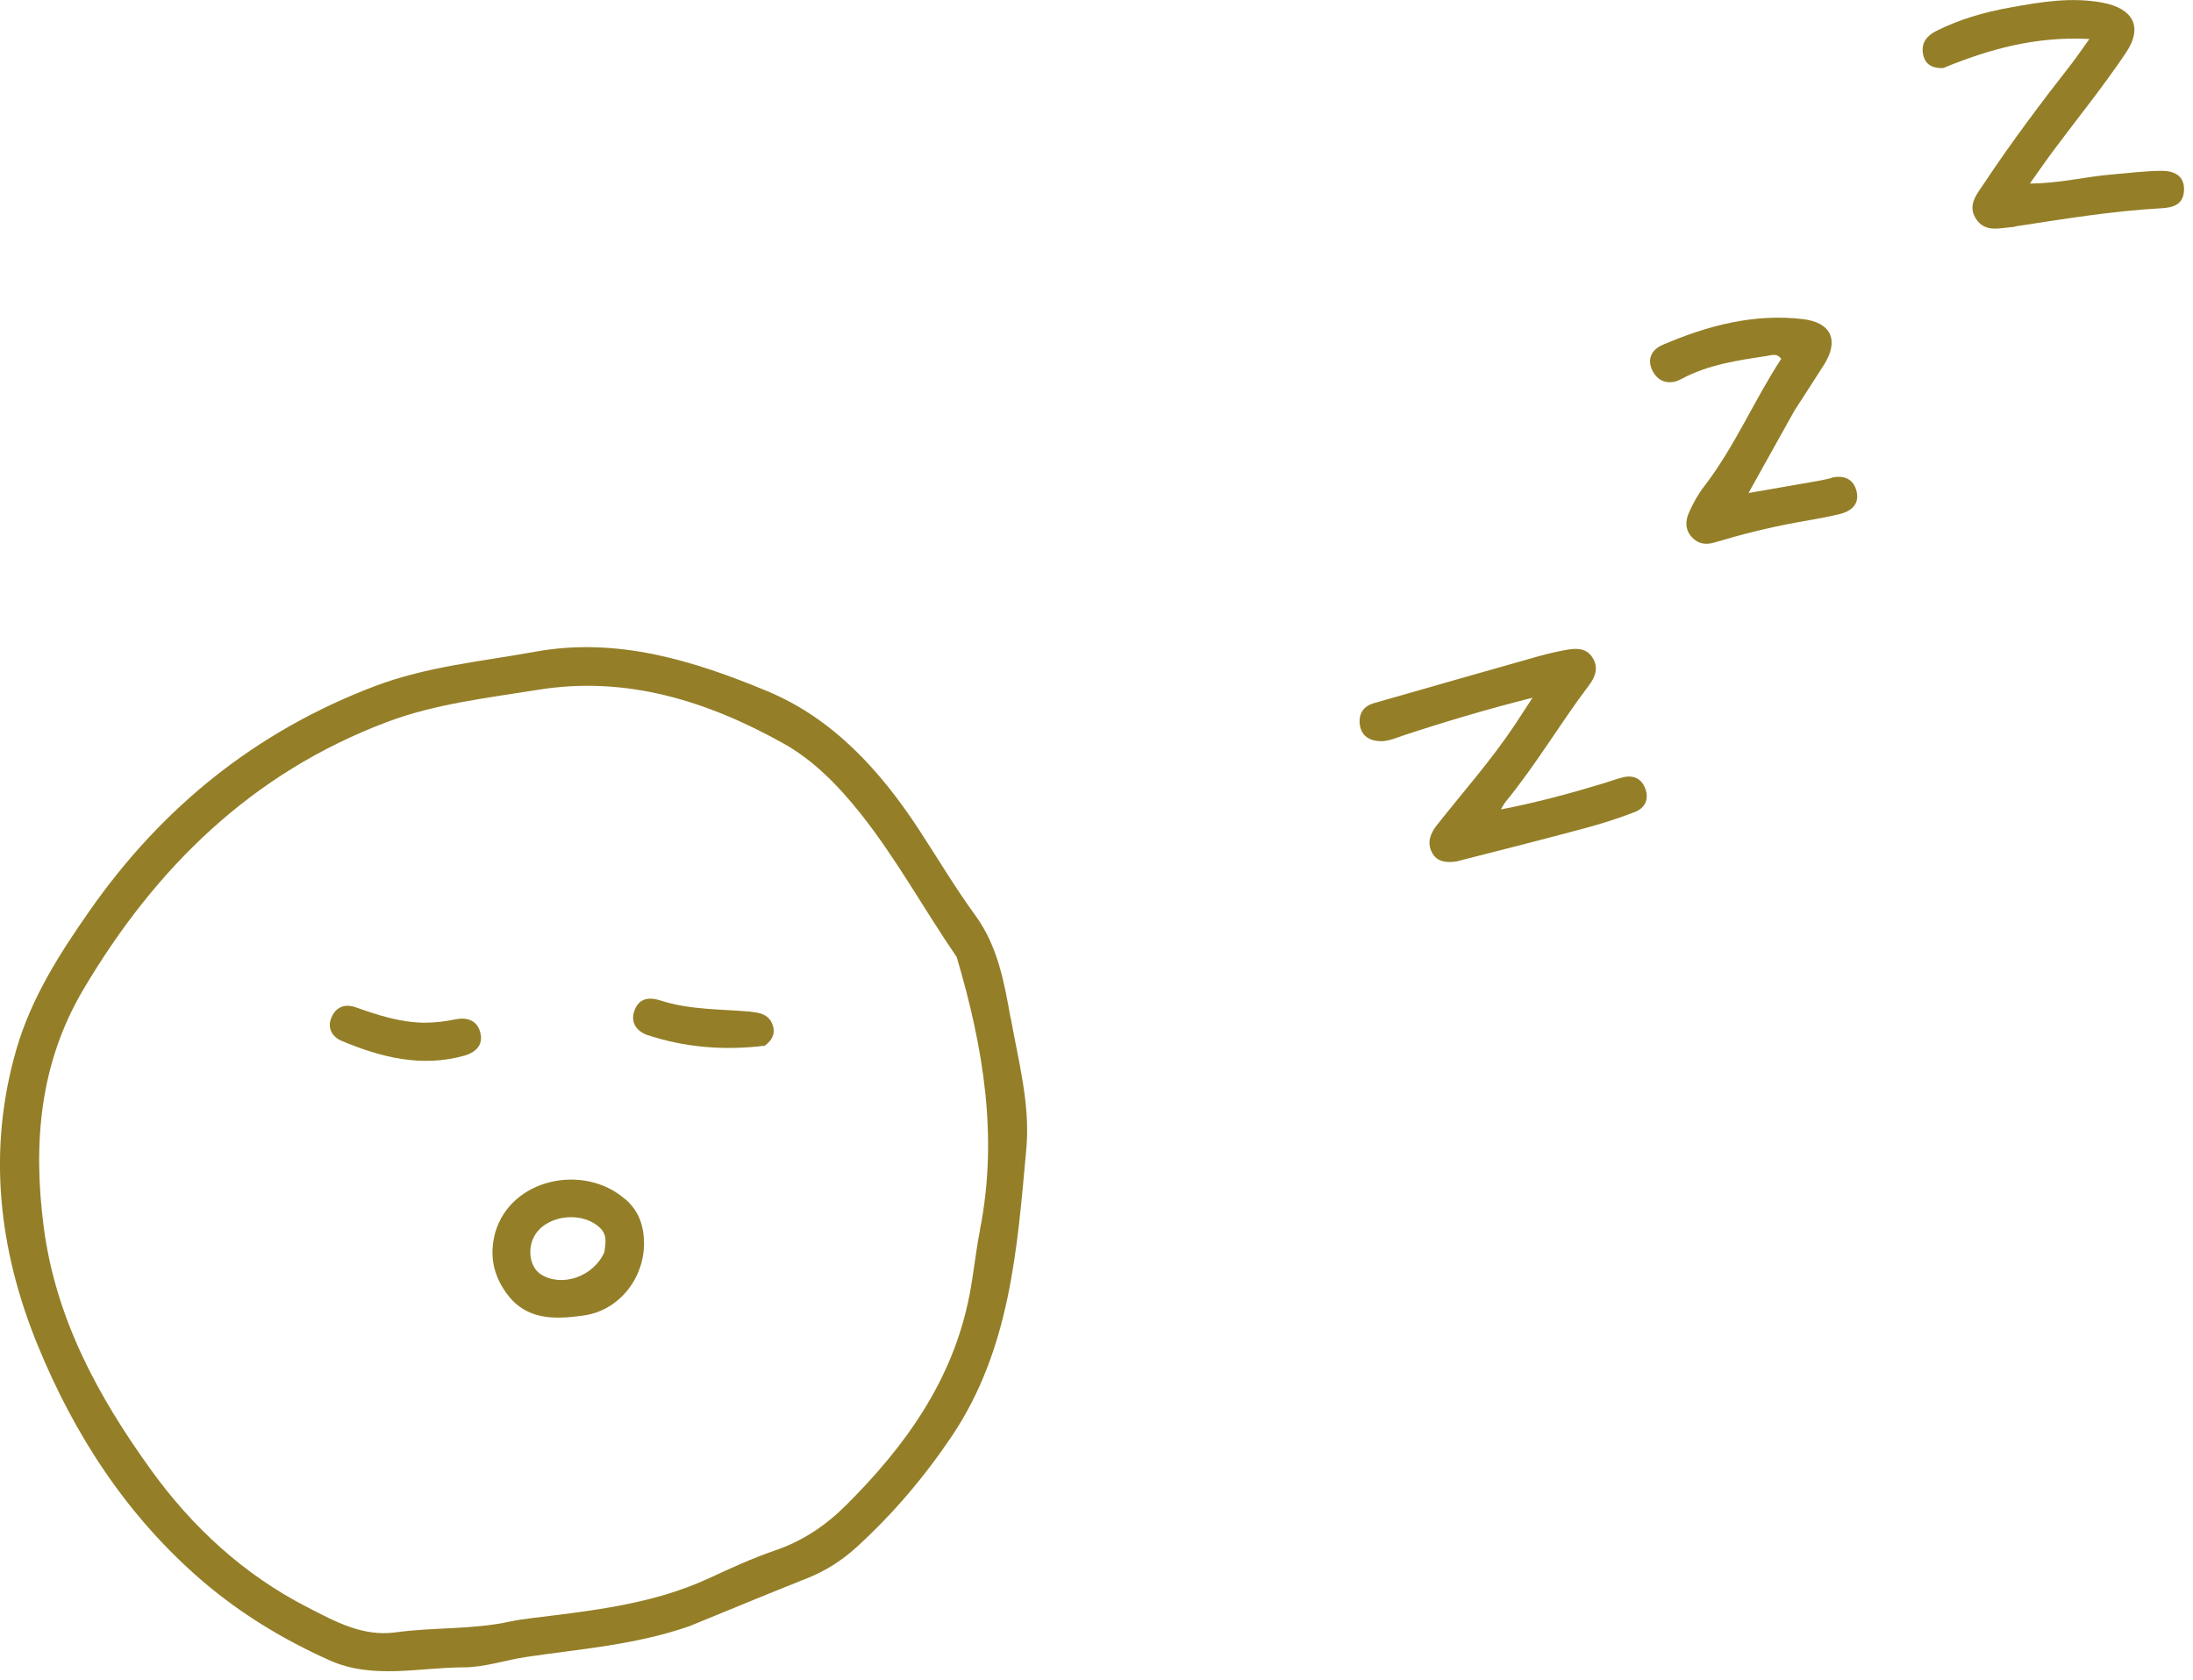 <svg width="171" height="131" viewBox="0 0 171 131" fill="none" xmlns="http://www.w3.org/2000/svg">
<g clip-path="url(#clip0_6226_10318)">
<path d="M78.81 79.43C78.31 76.61 77.81 73.8 76.08 71.41C74.5 69.24 73.13 66.94 71.66 64.69C68.65 60.09 64.96 56.03 59.86 53.9C54.13 51.52 48.16 49.65 41.75 50.81C37.55 51.57 33.29 51.96 29.25 53.49C19.99 57 12.64 62.92 6.98 71.02C4.64 74.37 2.46 77.78 1.3 81.74C-1.01 89.64 -0.11 97.42 2.92 104.84C5.8 111.89 9.91 118.23 15.81 123.29C18.81 125.85 22.11 127.84 25.67 129.44C29.05 130.96 32.65 130.01 36.14 130C37.8 130 39.44 129.42 41.1 129.18C45.32 128.56 49.59 128.24 53.76 126.79C56.89 125.51 59.92 124.25 62.97 123.04C64.4 122.47 65.67 121.65 66.79 120.63C69.61 118.06 72.06 115.18 74.21 111.99C78.79 105.17 79.32 97.33 80.03 89.55C80.34 86.12 79.42 82.77 78.82 79.41L78.81 79.43ZM76.42 95.89C76.08 97.58 75.92 99.31 75.59 101C74.31 107.6 70.59 112.77 65.94 117.39C64.35 118.97 62.56 120.16 60.42 120.89C58.67 121.49 56.97 122.27 55.29 123.05C50.9 125.08 46.18 125.58 41.47 126.16C40.91 126.23 40.36 126.3 39.81 126.42C36.86 127.07 33.83 126.86 30.86 127.27C28.31 127.62 26.2 126.46 24.02 125.34C19 122.78 14.97 119.04 11.75 114.57C7.67 108.91 4.34 102.82 3.41 95.67C2.56 89.14 3.09 82.9 6.51 77.13C12.14 67.62 19.66 60.26 30.16 56.3C33.95 54.87 37.94 54.43 41.9 53.79C48.83 52.66 55.14 54.65 61.08 57.96C63.45 59.28 65.4 61.29 67.1 63.43C69.9 66.95 72.06 70.92 74.6 74.62C76.7 81.71 77.84 88.69 76.41 95.89H76.42Z" fill="#947F28"/>
<path d="M48.76 93.51C45.56 90.69 39.83 91.85 38.61 96.12C38.15 97.87 38.46 99.36 39.44 100.76C40.99 102.97 43.24 102.88 45.5 102.57C48.7 102.12 50.79 98.87 50.08 95.68C49.88 94.79 49.44 94.1 48.78 93.51H48.76ZM47.14 97.6C46.27 99.59 43.74 100.39 42.15 99.34C41.26 98.75 41.08 97.21 41.78 96.19C42.84 94.66 45.52 94.45 46.83 95.78C47.37 96.33 47.21 96.96 47.13 97.6H47.14Z" fill="#947F28"/>
<path d="M35.48 79.48C34.71 79.64 33.95 79.74 33.05 79.74C31.13 79.7 29.45 79.14 27.78 78.55C26.89 78.23 26.21 78.5 25.85 79.32C25.49 80.13 25.89 80.84 26.63 81.15C29.7 82.44 32.86 83.24 36.2 82.31C37.08 82.06 37.71 81.49 37.45 80.5C37.2 79.53 36.38 79.29 35.49 79.48H35.48Z" fill="#947F28"/>
<path d="M58.56 78.88C56.21 78.67 53.81 78.75 51.52 78.01C50.62 77.72 49.84 77.81 49.48 78.77C49.12 79.72 49.66 80.43 50.51 80.71C53.45 81.67 56.47 81.92 59.64 81.53C60.33 81.02 60.49 80.41 60.18 79.75C59.87 79.09 59.24 78.95 58.55 78.89L58.56 78.88Z" fill="#947F28"/>
<path d="M126.54 60.61C126.08 60.72 125.63 60.89 125.18 61.03C122.56 61.83 119.92 62.55 117.03 63.11C117.24 62.77 117.31 62.61 117.42 62.49C119.78 59.61 121.67 56.38 123.91 53.42C124.42 52.75 124.66 52.03 124.17 51.26C123.7 50.52 122.93 50.53 122.19 50.66C121.43 50.79 120.67 50.97 119.92 51.18C115.65 52.39 111.38 53.6 107.11 54.83C106.35 55.05 105.96 55.6 106.02 56.39C106.09 57.25 106.63 57.7 107.46 57.78C108.13 57.85 108.73 57.58 109.34 57.37C112.61 56.29 115.9 55.31 119.5 54.4C118.94 55.25 118.53 55.9 118.11 56.53C116.28 59.27 114.1 61.73 112.06 64.31C111.55 64.95 111.24 65.67 111.66 66.47C112.04 67.19 112.72 67.28 113.55 67.17C116.99 66.29 120.33 65.45 123.67 64.55C124.96 64.2 126.24 63.79 127.48 63.31C128.25 63.01 128.6 62.34 128.3 61.51C128.01 60.7 127.37 60.4 126.53 60.61H126.54Z" fill="#947F28"/>
<path d="M168.59 13.32C167.26 13.32 165.93 13.5 164.6 13.61C162.58 13.78 160.59 14.3 158.28 14.31C159.03 13.26 159.61 12.41 160.23 11.59C162.09 9.1 164.05 6.68 165.78 4.1C167.12 2.1 166.33 0.66 163.96 0.21C161.53 -0.25 159.15 0.15 156.77 0.58C154.77 0.94 152.82 1.49 150.99 2.41C150.29 2.76 149.8 3.3 149.94 4.16C150.07 4.98 150.6 5.33 151.51 5.31C155.15 3.81 158.78 2.82 162.92 3.04C162.33 3.86 161.95 4.43 161.53 4.97C159.16 8 156.85 11.07 154.72 14.28C154.17 15.11 153.35 16.01 154.11 17.11C154.84 18.16 155.96 17.76 156.97 17.7C157.05 17.7 157.14 17.65 157.22 17.64C160.97 17.07 164.71 16.45 168.5 16.24C169.46 16.19 170.25 15.96 170.3 14.84C170.35 13.7 169.52 13.32 168.6 13.32H168.59Z" fill="#947F28"/>
<path d="M142.82 37.27C142.44 37.36 142.06 37.44 141.68 37.51C139.97 37.81 138.26 38.11 136.34 38.44C137.61 36.16 138.74 34.14 139.92 32.02C140.72 30.78 141.48 29.62 142.22 28.45C143.42 26.56 142.81 25.14 140.58 24.88C136.75 24.43 133.13 25.39 129.64 26.89C128.8 27.25 128.39 28 128.86 28.92C129.36 29.89 130.3 29.99 131.09 29.56C133.2 28.42 135.49 28.1 137.79 27.75C138.15 27.7 138.55 27.51 138.89 27.98C136.77 31.22 135.26 34.84 132.87 37.94C132.39 38.56 132.02 39.24 131.7 39.96C131.39 40.66 131.41 41.32 131.93 41.89C132.42 42.42 133.02 42.5 133.71 42.29C135.82 41.66 137.95 41.12 140.12 40.73C141.22 40.53 142.33 40.35 143.42 40.09C144.3 39.88 144.99 39.36 144.78 38.36C144.56 37.35 143.79 37.01 142.79 37.25L142.82 37.27Z" fill="#947F28"/>
</g>
<defs>
<clipPath id="clip0_6226_10318">
<rect width="170.29" height="130.32" fill="white"/>
</clipPath>
</defs>
</svg>
